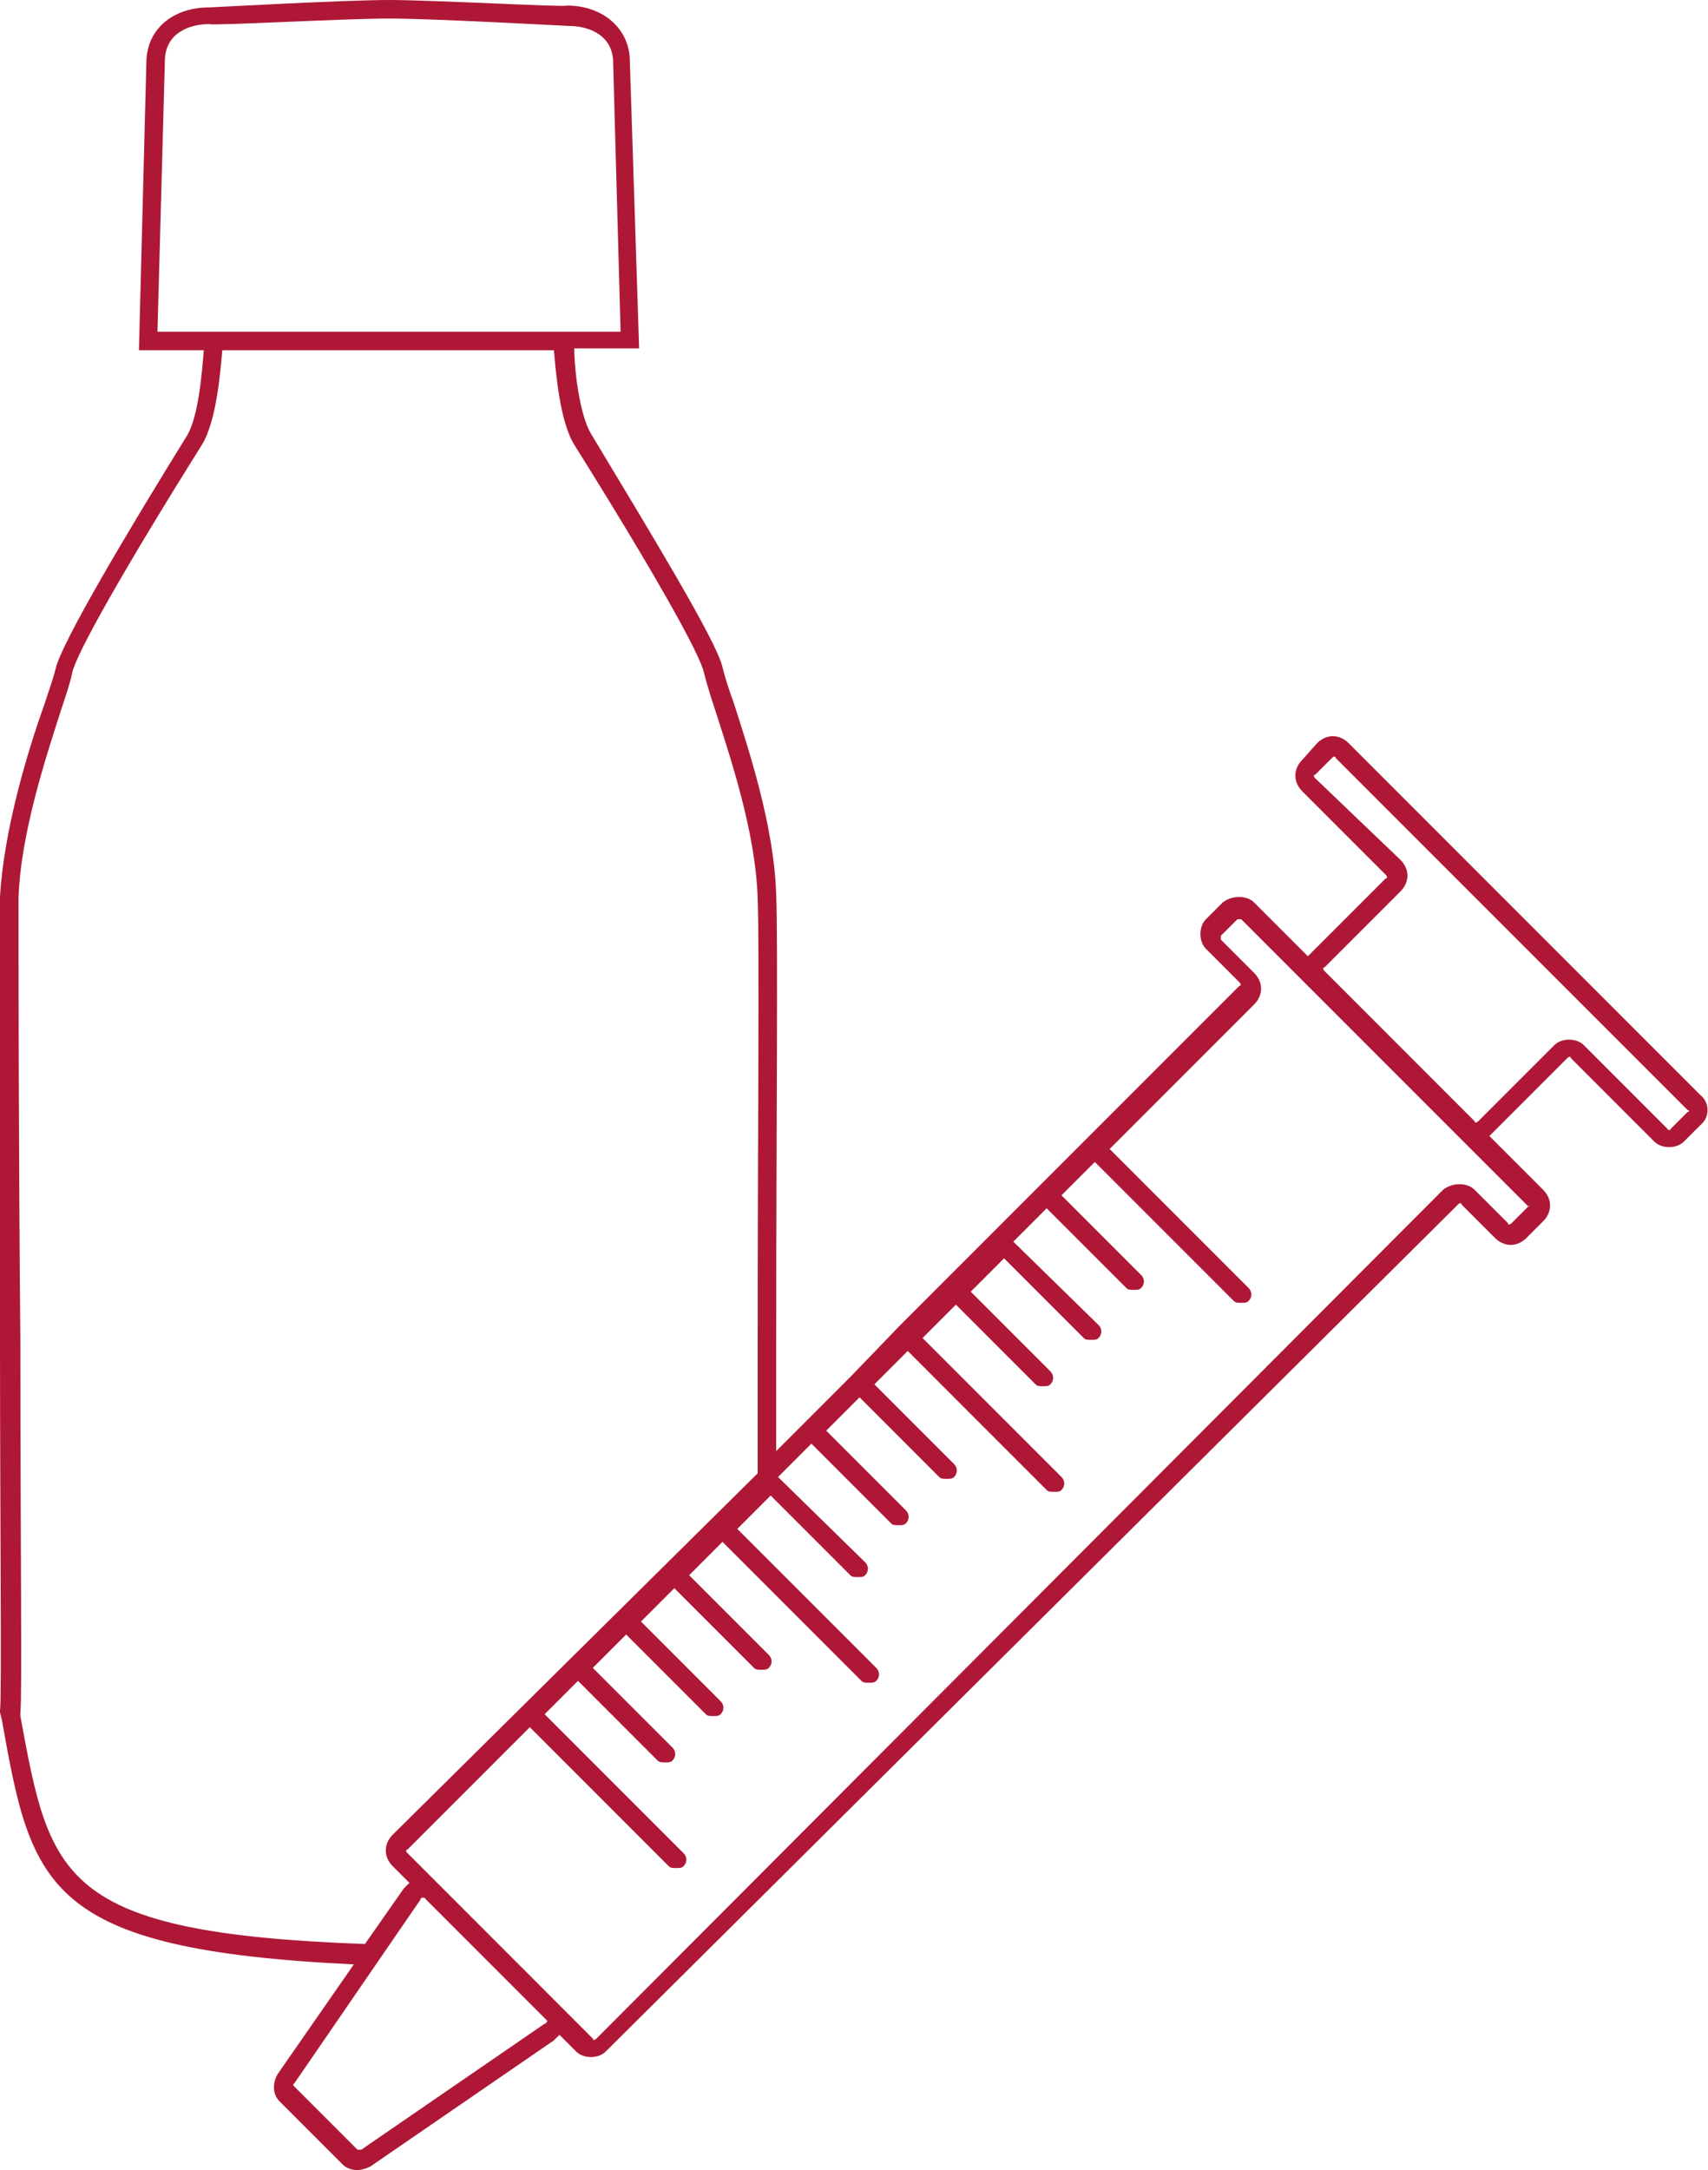 <?xml version="1.0" encoding="utf-8"?>
<!-- Generator: Adobe Illustrator 27.1.0, SVG Export Plug-In . SVG Version: 6.00 Build 0)  -->
<svg version="1.1" id="Layer_1" xmlns="http://www.w3.org/2000/svg" xmlns:xlink="http://www.w3.org/1999/xlink" x="0px" y="0px"
	 viewBox="0 0 92.2 117.1" style="enable-background:new 0 0 92.2 117.1;" xml:space="preserve">
<style type="text/css">
	.st0{fill:#AE1836;}
</style>
<path class="st0" d="M91.8,59.1l-19-19c-0.5-0.5-1.2-0.5-1.7,0L70.3,41c-0.5,0.5-0.5,1.2,0,1.7l4.5,4.5c0.1,0.1,0.1,0.2,0,0.2
	l-4.1,4.1c0,0-0.1,0.1-0.1,0.1l-2.9-2.9c-0.4-0.4-1.2-0.4-1.7,0l-0.9,0.9c-0.2,0.2-0.3,0.5-0.3,0.8c0,0.3,0.1,0.6,0.3,0.8l1.8,1.8
	c0.1,0.1,0.1,0.2,0,0.2l-8.2,8.2c0,0,0,0,0,0s0,0,0,0l-7.6,7.6c0,0,0,0,0,0s0,0,0,0l-2.5,2.5c0,0,0,0,0,0s0,0,0,0L46,74.2
	c0,0,0,0,0,0s0,0,0,0l-4.1,4.1l0-6.1c0-10.6,0.1-21.5,0-23.9c-0.1-3.7-1.5-7.9-2.3-10.4c-0.3-0.8-0.5-1.5-0.6-1.9
	c-0.3-1.4-4.1-7.6-7.1-12.6c-0.6-1-0.9-3.4-0.9-4.6h3.5L34,3.3c0-1.7-1.4-3-3.4-3c0,0,0,0,0,0C30.6,0.4,23.4,0,21,0h0
	c-2.4,0-9.6,0.4-9.7,0.4c-2,0-3.4,1.2-3.4,3L7.5,18.9H11c-0.1,1.3-0.3,3.6-0.9,4.6c-3.1,5-6.8,11.2-7.1,12.6c-0.1,0.4-0.3,1-0.6,1.9
	C1.5,40.5,0.2,44.8,0,48.4C0,50.9,0,61.8,0,72.4c0,9.5,0.1,19.4,0,19.9l0,0.1l0.1,0.4c1.6,9,2.3,12.4,19,13.2l-4.1,5.9
	c-0.3,0.5-0.3,1.1,0.1,1.5l3.4,3.4c0.2,0.2,0.5,0.3,0.8,0.3c0.2,0,0.5-0.1,0.7-0.2l9.9-6.8c0.1-0.1,0.2-0.2,0.3-0.3l0.9,0.9
	c0.2,0.2,0.5,0.3,0.8,0.3c0.3,0,0.6-0.1,0.8-0.3L78.7,65c0.1-0.1,0.2-0.1,0.2,0l1.8,1.8c0.5,0.5,1.2,0.5,1.7,0l0.9-0.9
	c0.5-0.5,0.5-1.2,0-1.7l-2.9-2.9c0,0,0.1-0.1,0.1-0.1l4.1-4.1v0c0.1-0.1,0.2-0.1,0.2,0l4.5,4.5c0.2,0.2,0.5,0.3,0.8,0.3
	s0.6-0.1,0.8-0.3l0.9-0.9C92.3,60.3,92.3,59.5,91.8,59.1z M8.9,3.3c0-1.5,1.3-2,2.4-2C11.4,1.4,18.6,1,21,1c2.4,0,9.6,0.4,9.7,0.4
	c1.1,0,2.4,0.5,2.4,2l0.4,14.5H8.5L8.9,3.3z M1.1,92.6l0-0.2c0.1-1,0-8.3,0-20C1,61.8,1,50.9,1,48.5c0.1-3.5,1.5-7.7,2.3-10.2
	c0.3-0.9,0.5-1.5,0.6-2c0.2-1,2.8-5.6,7-12.3c0.8-1.3,1-4,1.1-5.1h17.9C30,20,30.2,22.7,31,24c4.2,6.7,6.8,11.3,7,12.3
	c0.1,0.4,0.3,1.1,0.6,2c0.8,2.5,2.2,6.6,2.3,10.2c0.1,2.4,0,13.3,0,23.9l0,7.1L21.2,99c-0.5,0.5-0.5,1.2,0,1.7l0.9,0.9
	c-0.1,0.1-0.2,0.2-0.3,0.3l-2.1,3C3.2,104.3,2.7,101.3,1.1,92.6z M29.5,109c0,0,0.1,0.1,0,0.1c0,0,0,0.1-0.1,0.1l-9.9,6.8
	c-0.1,0-0.2,0-0.2,0l-3.4-3.4c-0.1-0.1-0.1-0.1,0-0.2l6.8-9.9c0-0.1,0.1-0.1,0.1-0.1c0,0,0.1,0,0.1,0l3.3,3.3L29.5,109z M82.5,65.1
	l-0.9,0.9c-0.1,0.1-0.2,0.1-0.2,0l-1.8-1.8c-0.4-0.4-1.2-0.4-1.7,0L32.2,110c-0.1,0.1-0.2,0.1-0.2,0l-5-5l-3.3-3.3c0,0,0,0,0,0
	l-1.7-1.7c-0.1-0.1-0.1-0.2,0-0.2l6.6-6.6l7.5,7.5c0.1,0.1,0.2,0.1,0.4,0.1s0.3,0,0.4-0.1c0.2-0.2,0.2-0.5,0-0.7l-7.5-7.5l1.8-1.8
	l4.3,4.3c0.1,0.1,0.2,0.1,0.4,0.1s0.3,0,0.4-0.1c0.2-0.2,0.2-0.5,0-0.7l-4.3-4.3l1.8-1.8l4.3,4.3c0.1,0.1,0.2,0.1,0.4,0.1
	s0.3,0,0.4-0.1c0.2-0.2,0.2-0.5,0-0.7l-4.3-4.3l1.8-1.8l4.3,4.3c0.1,0.1,0.2,0.1,0.4,0.1s0.3,0,0.4-0.1c0.2-0.2,0.2-0.5,0-0.7
	l-4.3-4.3l1.8-1.8l7.5,7.5c0.1,0.1,0.2,0.1,0.4,0.1s0.3,0,0.4-0.1c0.2-0.2,0.2-0.5,0-0.7l-7.5-7.5l1.8-1.8l4.3,4.3
	c0.1,0.1,0.2,0.1,0.4,0.1s0.3,0,0.4-0.1c0.2-0.2,0.2-0.5,0-0.7L42,79.7l1.8-1.8l4.3,4.3c0.1,0.1,0.2,0.1,0.4,0.1s0.3,0,0.4-0.1
	c0.2-0.2,0.2-0.5,0-0.7l-4.3-4.3l1.8-1.8l4.3,4.3c0.1,0.1,0.2,0.1,0.4,0.1s0.3,0,0.4-0.1c0.2-0.2,0.2-0.5,0-0.7l-4.3-4.3l1.8-1.8
	l7.5,7.5c0.1,0.1,0.2,0.1,0.4,0.1s0.3,0,0.4-0.1c0.2-0.2,0.2-0.5,0-0.7l-7.5-7.5l1.8-1.8l4.3,4.3c0.1,0.1,0.2,0.1,0.4,0.1
	s0.3,0,0.4-0.1c0.2-0.2,0.2-0.5,0-0.7l-4.3-4.3l1.8-1.8l4.3,4.3c0.1,0.1,0.2,0.1,0.4,0.1s0.3,0,0.4-0.1c0.2-0.2,0.2-0.5,0-0.7
	L54.7,67l1.8-1.8l4.3,4.3c0.1,0.1,0.2,0.1,0.4,0.1s0.3,0,0.4-0.1c0.2-0.2,0.2-0.5,0-0.7l-4.3-4.3l1.8-1.8l7.5,7.5
	c0.1,0.1,0.2,0.1,0.4,0.1s0.3,0,0.4-0.1c0.2-0.2,0.2-0.5,0-0.7l-7.5-7.5l7.8-7.8c0.5-0.5,0.5-1.2,0-1.7l-1.8-1.8c0,0,0-0.1,0-0.1
	c0,0,0-0.1,0-0.1l0.9-0.9c0,0,0.1,0,0.1,0s0.1,0,0.1,0l3.7,3.7c0,0,0,0,0,0l8.1,8.1l3.7,3.7C82.6,65,82.6,65.1,82.5,65.1z M91.1,60
	l-0.9,0.9C90.2,61,90,61,90,60.9l-4.5-4.5c-0.2-0.2-0.5-0.3-0.8-0.3s-0.6,0.1-0.8,0.3l-4.1,4.1c-0.1,0.1-0.2,0.1-0.2,0l-1.3-1.3
	l-6.8-6.8c-0.1-0.1-0.1-0.2,0-0.2l4.1-4.1c0.5-0.5,0.5-1.2,0-1.7L71,42c-0.1-0.1-0.1-0.2,0-0.2l0.9-0.9c0.1-0.1,0.2-0.1,0.2,0l19,19
	C91.2,59.9,91.2,60,91.1,60z"/>
</svg>

